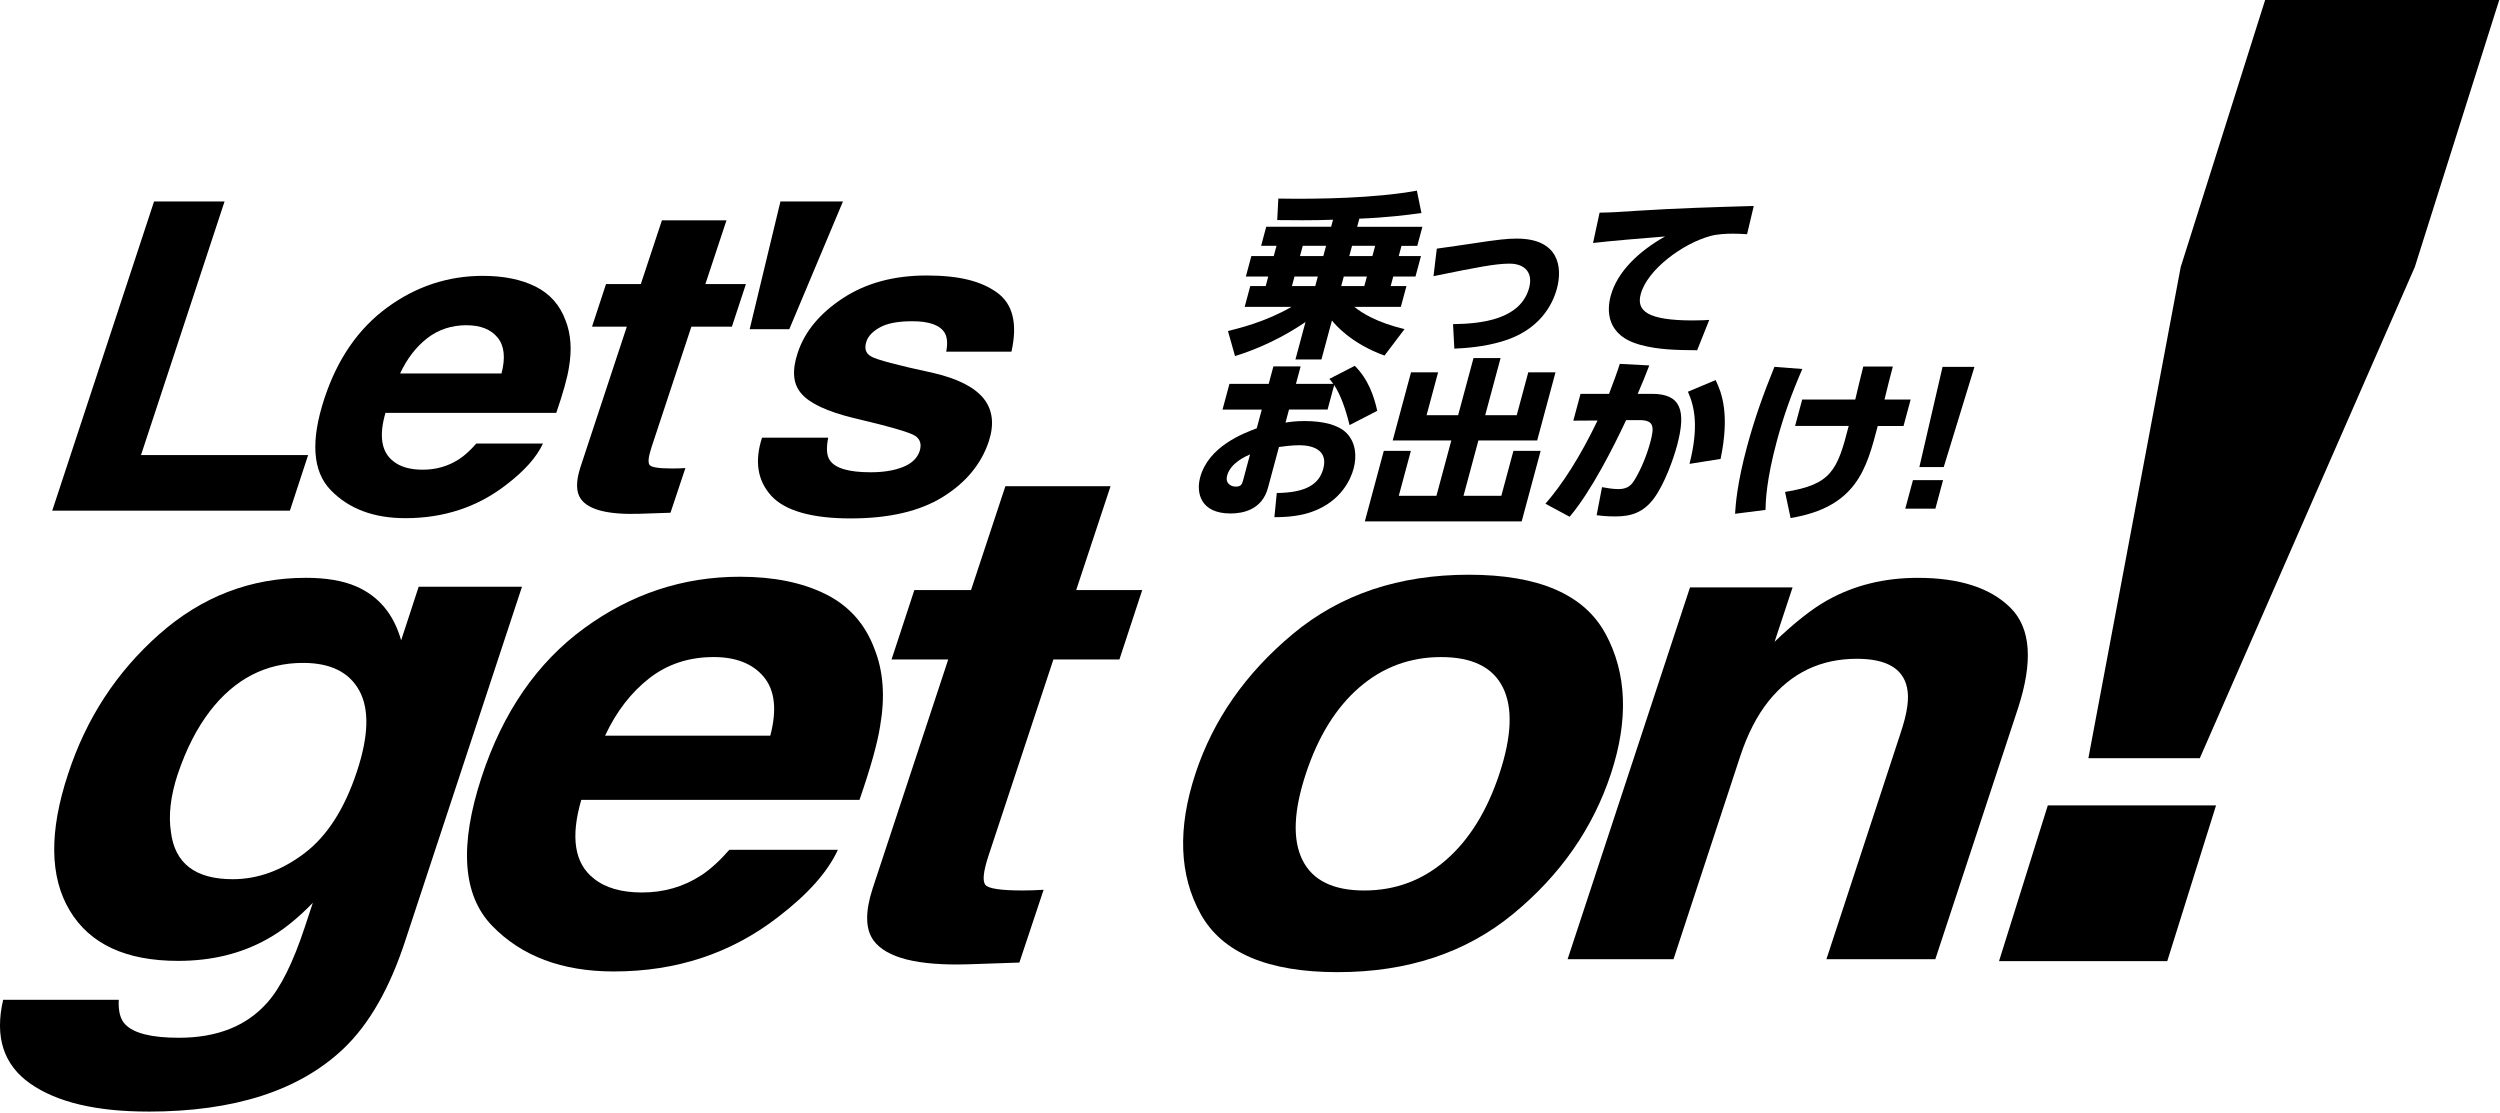 <?xml version="1.0" encoding="UTF-8"?><svg id="a" xmlns="http://www.w3.org/2000/svg" viewBox="0 0 905 403"><path d="M53.63,402.39c-18.81,0-33.04-3.38-42.69-10.14-9.65-6.76-12.92-16.87-9.8-30.31h41.85c-.22,4.12.57,7.09,2.37,8.91,3.11,3.22,9.56,4.82,19.38,4.82,13.86,0,24.54-4.25,32.03-12.74,4.85-5.44,9.39-14.6,13.61-27.46l2.87-8.66c-5.61,5.77-11.02,10.1-16.25,12.99-9.43,5.36-20.27,8.04-32.51,8.04-18.9,0-31.99-6.08-39.26-18.25-7.28-12.16-7.47-28.64-.58-49.42,6.54-20.04,17.52-36.88,32.94-50.53,15.42-13.65,33.12-20.47,53.1-20.47,7.38,0,13.44,1.03,18.2,3.09,8.2,3.55,13.64,10.06,16.32,19.55l6.35-19.42h37.4l-42.18,127.91c-5.66,17.4-13.15,30.51-22.47,39.34-15.97,15.17-39.53,22.76-70.67,22.76ZM64.32,280.29c-2.57,7.84-3.38,14.8-2.44,20.91,1.41,11.38,8.87,17.07,22.37,17.07,9,0,17.63-3.11,25.89-9.34,8.26-6.23,14.62-16.14,19.1-29.75,4.22-12.78,4.49-22.51.82-29.19-3.67-6.68-10.45-10.02-20.35-10.02-13.5,0-24.73,5.81-33.7,17.44-4.74,6.19-8.64,13.81-11.68,22.89Z"/><path d="M253.8,316.91c3.37-2.23,6.77-5.32,10.22-9.28h39.29c-3.66,8-10.89,16.12-21.68,24.37-16.94,13.11-36.75,19.67-59.43,19.67-18.72,0-33.42-5.52-44.09-16.58-10.67-11.05-11.91-29.03-3.72-53.94,7.68-23.34,20.02-41.23,37.03-53.69,17.01-12.45,35.82-18.68,56.43-18.68,12.24,0,22.59,2.1,31.05,6.31,8.45,4.21,14.36,10.85,17.7,19.92,3.18,8,3.85,17.28,2.01,27.83-.96,6.19-3.45,15.09-7.47,26.72h-100.72c-3.93,13.53-2.43,23.01,4.52,28.45,4.17,3.38,9.99,5.07,17.46,5.07,7.92,0,15.05-2.06,21.4-6.19ZM258.27,237.86c-8.91,0-16.65,2.56-23.23,7.67-6.57,5.11-11.91,12.04-16,20.78h59.81c2.44-9.32,1.67-16.39-2.32-21.22-3.98-4.82-10.07-7.24-18.26-7.24Z"/><path d="M357.77,309.98c-1.8,5.53-2.16,8.97-1.07,10.33,1.08,1.36,5.54,2.04,13.37,2.04,1.17,0,2.41-.02,3.72-.06,1.31-.04,2.64-.1,4-.19l-8.78,26.35-18.42.62c-18.33.58-29.79-2.31-34.39-8.66-2.94-4.04-3.05-10.27-.34-18.68l27.4-83.01h-20.52l8.25-25.11h20.52l12.44-37.61h38.07l-12.44,37.61h23.9l-8.25,25.11h-23.9l-23.56,71.25Z"/><path d="M581.22,229.45c7.7,14.27,8.35,31.13,1.95,50.6-6.52,19.79-18.32,36.72-35.4,50.78-17.08,14.06-38.26,21.09-63.56,21.09s-41.82-7.03-49.59-21.09c-7.77-14.06-8.39-30.99-1.87-50.78,6.4-19.46,18.17-36.33,35.31-50.6,17.14-14.27,38.36-21.4,63.65-21.4s41.79,7.13,49.49,21.4ZM521.67,237.86c-11.25,0-21.1,3.65-29.56,10.95-8.45,7.3-14.91,17.71-19.38,31.24-4.47,13.53-4.88,23.96-1.23,31.3,3.65,7.34,11.1,11.01,22.35,11.01s21.1-3.67,29.56-11.01c8.46-7.34,14.92-17.77,19.39-31.3,4.47-13.52,4.88-23.94,1.22-31.24-3.65-7.3-11.11-10.95-22.36-10.95Z"/><path d="M688.06,265.2c2.4-7.09,3.16-12.53,2.27-16.33-1.48-6.93-7.54-10.39-18.16-10.39-13.05,0-23.67,5.07-31.86,15.22-4.3,5.36-7.81,12.21-10.51,20.54l-23.99,72.99h-38.34l44.31-134.59h37.13l-6.51,19.67c7.24-6.93,13.58-11.92,19.01-14.97,9.71-5.44,20.64-8.16,32.79-8.16,15.21,0,26.44,3.65,33.7,10.95,7.25,7.3,8.12,19.4,2.6,36.31l-29.92,90.8h-39.42l26.9-82.02Z"/><path d="M741.31,291.55h60.9l-17.66,56.38h-60.9l17.66-56.38ZM819.98,0h84.74l-30.56,96.66-77.83,177.81h-40.34l33.43-177.81L819.98,0Z"/><path d="M482.57,79.54c-3.8.13-6.87.19-11.15.19s-6.86-.06-9.07-.06l.41-7.79c14.4.26,35.27-.13,50.15-2.87l1.65,8.11c-5.12.7-12.65,1.66-22.48,2.04l-.79,2.94h23.62l-1.86,6.9h-5.71l-1,3.7h8.05l-1.99,7.41h-8.05l-.93,3.45h5.71l-2.03,7.53h-16.81c2.82,2.3,8.09,5.62,18.15,8.05l-7.25,9.58c-12.36-4.47-18.06-11.49-19.03-12.71l-3.8,14.11h-9.41l3.64-13.54c-8.01,5.43-16.66,9.58-25.51,12.32l-2.56-9.07c3.83-.96,13.68-3.32,22.99-8.75h-16.94l2.03-7.53h5.58l.93-3.45h-8.11l1.99-7.41h8.11l1-3.7h-5.58l1.86-6.9h23.49l.69-2.55ZM468.61,100.1l-.93,3.45h8.44l.93-3.45h-8.44ZM471.6,88.99l-1,3.7h8.44l1-3.7h-8.44ZM486.45,100.1l-.93,3.45h8.37l.93-3.45h-8.37ZM489.44,88.99l-1,3.7h8.37l1-3.7h-8.37Z"/><path d="M526,117.34c10.42-.13,24.47-1.72,27.55-13.15,1.41-5.24-1.28-8.75-7.12-8.75-5,0-11.63,1.28-27.5,4.53l1.19-9.96c3.49-.45,11.01-1.6,12.83-1.85,9.07-1.4,12.68-1.79,16.12-1.79,15.25,0,16.62,10.34,14.54,18.07-1.53,5.68-6.16,15.2-20.1,19.22-6.49,1.92-12.97,2.36-17.04,2.55l-.47-8.88Z"/><path d="M632.42,84.78c-1.98-.13-3.78-.19-5.2-.19-2.14,0-5.49.13-8.01.83-9.94,2.68-22.84,12.07-25.27,21.07-1.61,6,2.31,9.51,18.92,9.51,3.05,0,4.58-.13,5.89-.19l-4.38,10.98c-7.7-.06-14.03-.19-20.44-1.92-12.78-3.38-12.19-12.83-10.86-17.75,2.34-8.68,10.04-16.09,19.68-21.52-5.9.45-20.97,1.72-26.07,2.36l2.37-10.98c4.24-.06,6.22-.19,13.88-.7,14.06-.89,26.75-1.28,41.93-1.72l-2.42,10.22Z"/><path d="M480.57,148.26h-13.95l-1.27,4.73c1.5-.26,3.59-.57,6.97-.57,6.75,0,12.21,1.4,15.12,4.34,3.21,3.26,3.85,8.11,2.56,12.9-1.03,3.83-4.52,11.75-14.82,15.52-4.11,1.53-8.79,2.04-13.85,2.04l.86-8.75c10.55-.13,15.31-3.13,16.84-8.81,1.82-6.77-3.88-8.49-8.68-8.49-2.66,0-6.09.45-7.37.64l-3.99,14.81c-2.13,7.92-9.04,9.26-13.52,9.26-10.9,0-12.53-7.47-11.01-13.09,3.01-11.17,15.57-15.9,20.48-17.75l1.82-6.77h-14.21l2.51-9.32h14.21l1.7-6.32h9.86l-1.7,6.32h13.5c-.46-.7-.81-1.09-1.4-1.79l9.19-4.73c4.92,4.85,7,11.11,8.14,16.28l-10.02,5.17c-1.36-5.56-3.18-10.85-5.57-14.49l-2.39,8.88ZM452.52,164.48c-1.55.7-7.05,3.07-8.29,7.66-.79,2.94,1.45,4.02,3.14,4.02,2.01,0,2.3-1.09,2.61-2.23l2.54-9.45Z"/><path d="M520.59,134.79l-4.17,15.52h11.42l5.57-20.69h9.8l-5.57,20.69h11.42l4.17-15.52h9.86l-6.63,24.65h-21.28l-5.39,20.05h13.69l4.38-16.28h9.86l-6.87,25.54h-56.78l6.87-25.54h9.8l-4.38,16.28h13.63l5.39-20.05h-21.22l6.63-24.65h9.8Z"/><path d="M559.44,182.36c6.09-6.96,12.53-16.92,18.88-30.14l-8.78.06,2.61-9.71h10.32c1.61-4.28,2.89-7.6,3.89-10.85l10.68.57c-1.5,3.9-2.28,5.81-4.19,10.28h5.19c10.38,0,12.48,5.94,9.05,18.71-1.34,4.98-4.47,13.73-8.2,18.9-4.04,5.62-8.83,6.77-14.22,6.77-3.37,0-5.82-.32-6.69-.45l1.95-10.15c1.67.32,3.96.7,5.91.7,2.86,0,4.43-1.02,5.67-3,2.61-4.15,4.7-9.51,5.89-13.92,1.55-5.75,1.32-8.05-3.94-8.05h-4.8c-4.71,10.02-12.63,25.73-20.45,34.99l-8.79-4.73ZM611.6,167.92c3.43-13.47,1.82-20.75-.57-26.12l10.02-4.21c2.22,4.53,5.19,12.32,1.8,28.54l-11.25,1.79Z"/><path d="M652.44,133.57c-3.93,9.07-6.76,16.92-9.23,26.12-3.8,14.11-4.04,21.77-4.1,24.9l-11.02,1.4c.23-3.51.73-10.92,4.34-24.33,2.7-10.02,5.86-18.9,9.91-28.86l10.11.77ZM649.82,154.2l2.58-9.58h19.21c.45-1.92,2.42-10.22,2.89-11.94h10.71c-.55,2.04-2.13,8.17-3.02,11.94h9.47l-2.58,9.58h-9.34c-4.03,15.45-7.64,29.37-31.55,33.33l-2-9.45c16.62-2.68,18.92-7.6,23.04-23.88h-19.4Z"/><path d="M692.49,173.8h10.9l-2.78,10.34h-10.9l2.78-10.34ZM714.75,132.81l-11.12,36.27h-8.82l8.39-36.27h11.55Z"/><path d="M81.29,72.93l-30.25,91.81h60.5l-6.6,20.12H18.91l36.86-111.93h25.53Z"/><path d="M166.16,166.25c2.07-1.37,4.16-3.27,6.27-5.7h24.12c-2.25,4.91-6.68,9.9-13.31,14.96-10.4,8.05-22.56,12.07-36.48,12.07-11.49,0-20.51-3.39-27.06-10.18-6.55-6.78-7.31-17.82-2.28-33.11,4.71-14.33,12.29-25.31,22.73-32.96,10.44-7.64,21.99-11.47,34.64-11.47,7.51,0,13.87,1.29,19.06,3.87,5.19,2.58,8.81,6.66,10.87,12.23,1.95,4.91,2.36,10.61,1.23,17.09-.59,3.8-2.12,9.26-4.58,16.4h-61.83c-2.41,8.3-1.49,14.12,2.77,17.47,2.56,2.08,6.13,3.11,10.72,3.11,4.86,0,9.24-1.26,13.13-3.8ZM168.91,117.73c-5.47,0-10.22,1.57-14.26,4.71-4.04,3.14-7.31,7.39-9.82,12.76h36.71c1.5-5.72,1.02-10.06-1.42-13.02-2.45-2.96-6.18-4.44-11.21-4.44Z"/><path d="M235.82,162c-1.11,3.39-1.32,5.51-.66,6.34s3.4,1.25,8.21,1.25c.72,0,1.48-.01,2.28-.04.8-.02,1.62-.06,2.46-.11l-5.39,16.17-11.31.38c-11.25.35-18.29-1.42-21.11-5.32-1.8-2.48-1.87-6.3-.21-11.47l16.82-50.95h-12.6l5.07-15.42h12.6l7.64-23.08h23.37l-7.64,23.08h14.67l-5.07,15.42h-14.67l-14.46,43.74Z"/><path d="M282.52,72.93h22.63l-19.43,46.25h-14.34l11.14-46.25Z"/><path d="M313.65,123.65c-.85,2.48-.28,4.28,1.71,5.39,1.93,1.17,9.47,3.16,22.62,6,8.7,2.03,14.72,5.09,18.08,9.19,3.3,4.15,3.92,9.34,1.88,15.57-2.73,8.2-8.28,14.9-16.63,20.09-8.35,5.19-19.49,7.78-33.41,7.78s-23.78-2.75-28.74-8.24c-4.96-5.49-6.06-12.49-3.3-21h23.95c-.76,3.85-.56,6.58.61,8.2,1.93,2.89,6.84,4.33,14.74,4.33,4.64,0,8.54-.63,11.7-1.9,3.16-1.26,5.17-3.16,6.03-5.7.79-2.43.28-4.28-1.53-5.54-1.81-1.26-9.31-3.44-22.49-6.53-9.44-2.33-15.68-5.24-18.71-8.73-3.09-3.44-3.55-8.4-1.37-14.88,2.51-7.64,7.95-14.21,16.3-19.71,8.35-5.49,18.47-8.24,30.35-8.24s19.77,2.06,25.5,6.19c5.73,4.13,7.47,11.25,5.21,21.38h-23.62c.55-2.78.4-4.99-.43-6.61-1.65-2.94-5.59-4.4-11.84-4.4-5.14,0-9.04.73-11.69,2.2-2.66,1.47-4.3,3.19-4.94,5.16Z"/></svg>